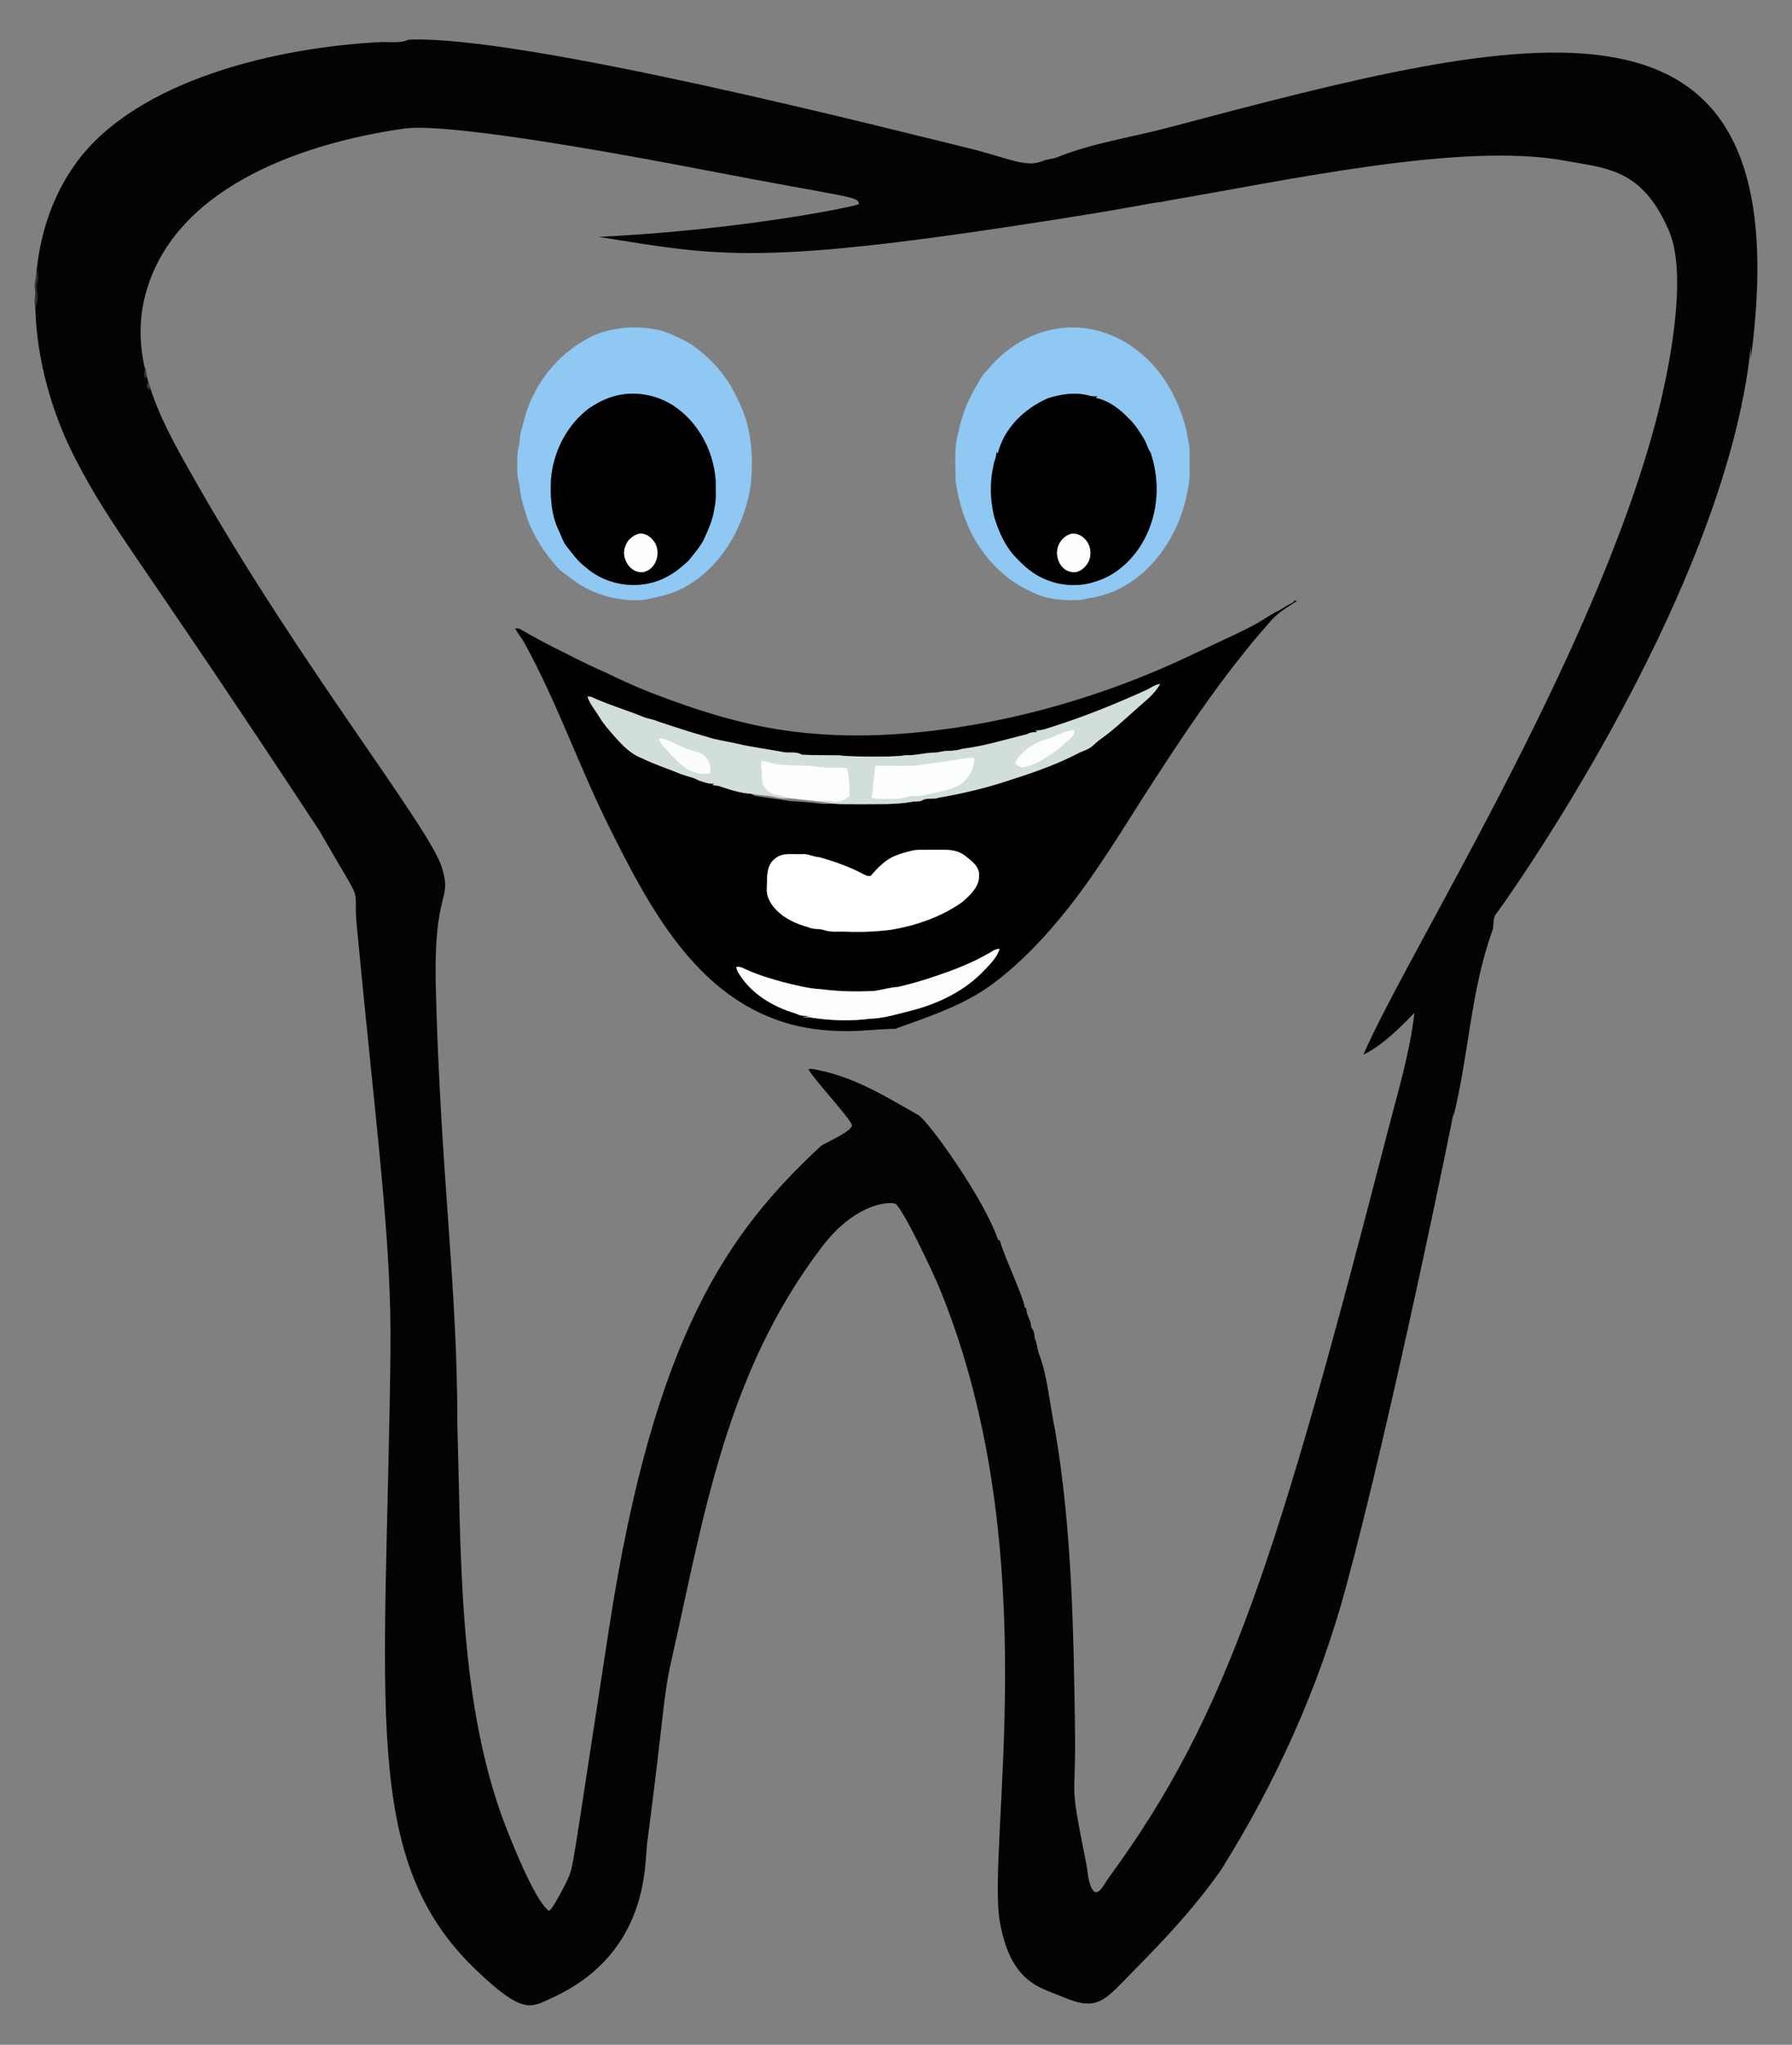 <?xml version="1.0" encoding="utf-8"?>

<!DOCTYPE svg PUBLIC "-//W3C//DTD SVG 1.1//EN" "http://www.w3.org/Graphics/SVG/1.1/DTD/svg11.dtd">
<svg version="1.1" id="Layer_1" xmlns="http://www.w3.org/2000/svg" xmlns:xlink="http://www.w3.org/1999/xlink" x="0px" y="0px"
	 viewBox="0 0 1459.044 1664.289" enable-background="new 0 0 1459.044 1664.289" xml:space="preserve">
<rect x="0" y="0" width="1459.044" height="1664.289" fill="#808080" stroke="none"/>
<g>
	<path fill="#020403" d="M332.423,32.314c92.266-4.284,396.674,73.887,456.578,88.381c29.75,7.198,46.27,16.219,59.613,10.448
		c3.924-1.736,8.369-1.592,12.337-3.206c27.926-11.357,60.479-16.195,89.645-23.914c296.178-78.389,517.573-136.375,475.018,187.486
		c-0.024-3.245-0.048-6.49-0.071-9.735c-20.97,206.384-210.441,467.172-208.053,462.776c-2.222,4.09-0.896,8.888-2.443,13.133
		c-17.574,48.206-19.222,101.732-31.756,151.437c0.089-1.419,0.178-2.838,0.267-4.257c-0.951,7.61-51.394,253.121-87.584,386.665
		c-22.256,82.126-56.634,158.201-101.602,230.15c-20.018,28.648-43.259,53.896-67.743,78.701
		c-27.618,27.981-31.873,37.483-61.452,24.917c-17.982-7.64-41.89-11.039-50.934-60.026
		c-11.58-62.721,38.449-299.303-47.983-513.574c-7.06-17.503-31.386-68.469-37.369-72.032c-8.069-2.017-34.22,1.901-59.375,34.822
		c-78.985,103.368-96.605,221.108-122.866,337.019c-6.691,29.533-4.87,34.258-19.777,149.123
		c-2.118,16.323,1.8,88.674-76.374,125.01c-18.334,8.315-23.886,15.219-63.635-22.977c-93.666-90.006-72.382-213.721-68.957-502.035
		c1.082-91.082-11.545-179.666-27.412-347c-3.582-37.776,8.663-9.306-30.425-77.449C107.652,444.502,92.031,432.289,61.943,374.552
		c-39.359-75.528-49.232-174.259,0.132-242.066c49.432-67.902,164.856-94.125,247.82-98.226
		C316.764,33.919,326.194,35.461,332.423,32.314 M117.987,241.342c-14.029,55.729,16.482,107.024,42.865,153.273
		c84.295,147.77,188.969,279.085,198.865,311.209c8.963,29.095-7.007,15.859-4.852,99.186
		c3.935,152.14,17.508,240.221,17.508,353.26c2.996,105.79,0.938,218.612,34.953,316.395c4.081,11.733,27.118,72.116,39.488,80.527
		c1.938,1.318,14.615-23.531,15.603-26.003c4.791-11.992,1.702,2.5,33.546-204.344c36.758-238.764,97.272-322.19,172.474-392.176
		c4.099-2.715,25.771-12.095,25.147-16.851c-0.652-4.965-32.642-39.07-35.281-45.586c2.711-0.689,5.765,0.33,8.75,0.944
		c29.987,6.167,54.489,21.631,80.488,36.313c8.162,4.455,54.262,69.089,64.936,101.405c0.564,0.32,1.128,0.663,1.724,1.006
		c1.986,9.535,18.903,44.847,20.197,54.323c0.31,0.177,0.918,0.531,1.216,0.708c-0.099,5.527,4.124,9.828,3.947,15.422
		c2.366,2.476,2.686,5.704,2.885,8.976c1.957,3.88,1.935,8.291,3.427,12.337c7.233,18.834,8.873,42.45,13.17,62.264
		c13.707,80.516,15.035,162.421,16.196,241.814c0.967,66.155-5.387,37.74,9.357,112.048c1.091,5.499,1.355,12.554,3.562,17.696
		c4.91,11.461,10.184-1.196,14.735-7.401c96.545-131.633,137.112-259.255,227.353-608.577c8.219-31.815,17.542-62.292,21.397-95.166
		c-12.578,12.897-25.474,26.03-41.568,34.125c34.423-80.324,186.052-319.916,237.76-514.3
		c10.282-38.652,27.185-118.998,10.969-156.485c-21.76-50.304-50.036-50.557-84.582-56.885
		c-84.109-15.406-224.767,15.767-328.921,33.487c1.871-0.011,3.741-0.021,5.612-0.032c-12.795,0-8.222,1.298-86.955,13.732
		c-246.971,39.001-277.544,30.519-376.493,14.825c114.133-5.522,206.351-24.09,211.992-26.71
		c-1.026-6.665-5.596-4.554-124.297-27.419c-38.164-7.351-206.424-39.676-246.252-33.991
		C240.936,117.247,139.665,155.234,117.987,241.342z"/>
	<path fill="#303030" stroke="#303030" stroke-width="0.104" d="M30.351,220.212c0.752,3.073,1.006,6.257,0.011,9.319
		c-1.105,3.493-0.354,7.119,0.122,10.646c0.597,3.571-0.884,6.987-1.647,10.414c-1.503-5.019,0.354-10.148-0.31-15.222
		C27.632,230.206,29.843,225.286,30.351,220.212z"/>
	<path fill="#8FC8F2" stroke="#8FC8F2" stroke-width="0.104" d="M502.832,267.637c12.26-2.078,24.929-1.183,36.945,1.868
		c7.771,2.852,15.377,6.257,22.463,10.546c16.052,10.69,29.362,25.669,37.443,43.235c11.862,21.678,14.106,47.381,11.475,71.591
		c-4.731,31.407-21.104,62.139-48.177,79.694c-11.696,8.07-25.802,11.32-39.576,13.686c-20.12,1.503-40.671-4.3-56.877-16.372
		c-4.112-3.261-8.578-6.08-12.381-9.695c-10.303-11.696-19.224-24.851-24.542-39.587c-2.299-7.584-5.03-15.134-6.102-23.016
		c-0.321-5.594-2.543-10.922-2.266-16.571c0.166-6.666-0.619-13.476,1.271-19.976c0.995-3.526,0.708-7.241,1.47-10.801
		c3.051-10.602,5.174-21.656,10.756-31.307c8.976-18.318,23.536-33.85,41.301-43.887
		C484.095,271.893,493.414,269.019,502.832,267.637 M502.832,321.85c-8.225,1.758-15.797,5.66-22.795,10.226
		c-18.484,13.642-29.759,35.906-31.418,58.668c-0.63,14.073,0.254,28.72,6.6,41.555c1.935,3.991,3.151,8.379,5.892,11.95
		c4.997,6.334,9.717,13.078,16.35,17.853c18.008,15.676,45.899,18.583,66.627,6.688c6.036-3.184,11.232-7.738,16.273-12.293
		c4.134-5.052,8.402-10.104,11.795-15.709c3.847-8.424,8.015-16.936,9.286-26.211c1.857-7.805,1.183-15.897,1.172-23.845
		c-1.758-24.022-14.371-47.657-34.834-60.801C534.593,321.573,518.11,318.334,502.832,321.85z"/>
	<path fill="#8FC8F2" stroke="#8FC8F2" stroke-width="0.104" d="M860.952,267.516c22.95-3.781,47.06,3.471,65.146,17.887
		c20.904,15.996,33.927,40.394,40.029,65.643c0.608,5.505,2.62,10.834,2.388,16.438c-0.077,7.031,0.044,14.062-0.044,21.104
		c-2.388,24.873-12.16,49.238-28.621,68.186c-7.462,8.534-16.339,15.886-26.377,21.214c-10.369,6.135-22.441,8.136-34.104,10.292
		c-13.52,0.73-27.692-0.409-39.852-6.821c-18.981-8.413-34.491-23.458-45.081-41.157c-8.733-14.791-13.763-31.561-16.339-48.453
		c0.077-12.89-1.393-26.067,1.901-38.692c2.753-12.901,7.053-25.559,13.818-36.923c2.83-4.488,4.798-9.607,8.59-13.421
		c4.013-4.112,7.484-8.744,11.851-12.525C827.323,278.615,843.485,270.058,860.952,267.516 M853.479,324.138
		c-19.246,8.158-36.105,24.519-41.091,45.236c-0.365-0.531-0.718-1.05-1.061-1.559c0.166,4.134-2.067,7.805-2.542,11.851
		c-3.018,13.553-2.487,27.781,0.818,41.234c3.781,12.171,9.054,24.387,18.251,33.485c6.301,6.71,13.454,12.89,22.01,16.516
		c13.089,5.981,28.51,7.009,42.163,2.355c17.102-5.163,31.009-18.307,39.344-33.85c11.729-21.513,13.343-47.967,5.34-70.994
		c-2.521-3.604-3.239-8.081-5.671-11.729c-3.56-5.527-6.898-11.309-11.807-15.775c-7.407-7.893-16.427-14.858-27.261-17.024
		c0.442-0.409,0.895-0.807,1.371-1.205c-2.078,0.022-4.179,0.033-6.169-0.52C876.097,319.02,864.257,320.667,853.479,324.138z"/>
	<path fill="#3B3B3B" stroke="#3B3B3B" stroke-width="0.104" d="M118.381,298.557c0.486,2.532,0.884,5.096,1.139,7.672
		c-0.398,0.42-1.194,1.249-1.603,1.669C117.419,304.781,117.419,301.586,118.381,298.557z"/>
	<path fill="#3B3B3B" stroke="#3B3B3B" stroke-width="0.104" d="M120.702,311.292c0.564,1.725,1.006,3.493,1.338,5.284
		C119.453,317.163,119.011,312.564,120.702,311.292z"/>
	<path stroke="#000000" stroke-width="0.104" d="M502.832,321.85c15.278-3.515,31.76-0.276,44.949,8.081
		c20.462,13.144,33.076,36.779,34.834,60.801c0.011,7.948,0.685,16.04-1.172,23.845c-1.271,9.275-5.439,17.787-9.286,26.211
		c-3.394,5.605-7.661,10.657-11.795,15.709c-5.041,4.555-10.237,9.109-16.273,12.293c-20.728,11.895-48.619,8.988-66.627-6.688
		c-6.633-4.776-11.353-11.519-16.35-17.853c-2.742-3.571-3.958-7.959-5.892-11.95c-6.345-12.835-7.23-27.482-6.6-41.555
		c1.658-22.762,12.934-45.026,31.418-58.668C487.035,327.51,494.608,323.607,502.832,321.85 M518.188,435.194
		c-3.935,1.736-7.418,4.842-8.811,8.988c-4.4,9.64,3.969,23.458,15.123,21.247c10.878-2.93,14.283-18.285,6.743-26.167
		C528.126,435.57,522.875,433.006,518.188,435.194z"/>
	<path stroke="#000000" stroke-width="0.104" d="M853.479,324.138c10.778-3.471,22.618-5.118,33.695-1.979
		c1.99,0.553,4.09,0.542,6.169,0.52c-0.475,0.398-0.929,0.796-1.371,1.205c10.834,2.167,19.854,9.131,27.261,17.024
		c4.908,4.466,8.247,10.248,11.807,15.775c2.432,3.648,3.151,8.125,5.671,11.729c8.004,23.027,6.39,49.481-5.34,70.994
		c-8.335,15.543-22.242,28.687-39.344,33.85c-13.653,4.654-29.074,3.626-42.163-2.355c-8.556-3.626-15.709-9.806-22.01-16.516
		c-9.198-9.098-14.471-21.314-18.251-33.485c-3.305-13.454-3.836-27.681-0.818-41.234c0.475-4.046,2.708-7.716,2.542-11.851
		c0.343,0.508,0.696,1.028,1.061,1.559C817.374,348.658,834.232,332.297,853.479,324.138 M869.785,435.404
		c-3.305,1.614-6.025,4.433-7.584,7.749c-4.134,8.479,0.486,21.004,10.469,22.375c5.273,0.995,9.872-2.697,12.647-6.81
		c4.046-6.323,2.985-15.432-2.609-20.496C879.446,434.874,874.096,433.204,869.785,435.404z"/>
	<path fill="#FEFEFE" stroke="#FEFEFE" stroke-width="0.104" d="M518.188,435.194c4.687-2.189,9.938,0.376,13.056,4.068
		c7.539,7.882,4.135,23.237-6.743,26.167c-11.154,2.211-19.523-11.608-15.123-21.247C510.77,440.036,514.252,436.93,518.188,435.194
		z"/>
	<path fill="#FEFEFE" stroke="#FEFEFE" stroke-width="0.104" d="M869.785,435.404c4.311-2.2,9.662-0.531,12.923,2.819
		c5.594,5.063,6.655,14.172,2.609,20.496c-2.775,4.112-7.374,7.805-12.647,6.81c-9.982-1.371-14.603-13.896-10.469-22.375
		C863.76,439.837,866.479,437.018,869.785,435.404z"/>
	<path stroke="#000000" stroke-width="0.104" d="M1054.112,488.744c0.564,0.155,1.139,0.309,1.747,0.486
		c-8.535,5.362-15.063,9.052-21.786,16.702c-7.09,8.068-14.008,16.287-20.747,24.65c-26.683,33.113-50.336,68.512-73.494,104.136
		c-22.623,34.8-43.978,71.225-69.701,103.846c-17.956,22.771-37.979,44.194-61.203,61.681
		c-22.064,16.613-48.397,25.762-74.138,34.946c-2.169,0.774-4.338,1.548-6.506,2.321c0.473-0.053,0.947-0.107,1.42-0.16
		c-14.027,0-27.998,2.069-42.059,1.87c-14.473-0.205-28.981-1.649-42.997-5.379c-1.322-0.352-2.64-0.721-3.953-1.106
		c-74.671-21.925-112.987-96.006-145.069-160.542c-24.16-48.601-42.077-100.584-68.086-147.977
		c-2.355-4.477-5.726-8.313-8.037-12.812c1.47,0.144,3.106-0.022,4.4,0.917c11.961,7.031,24.254,13.487,36.735,19.545
		c10.613,5.483,21.358,10.734,32.313,15.51c12.525,6.058,25.15,11.939,38.15,16.914c38.445,14.711,76.249,26.735,117.445,31.538
		c22.183,2.586,44.569,3.432,66.884,2.512c83.562-3.444,168.99-25.862,244.94-60.633c9.191-4.208,18.281-8.634,27.448-12.894
		c12.227-5.903,24.763-11.198,36.547-17.942c5.815-3.228,11.099-7.385,17.246-9.993c3.659-2.399,7.396-4.687,11.386-6.522
		C1053.272,489.96,1053.835,489.153,1054.112,488.744 M932.233,562.192c-24.486,11.088-49.481,21.181-75.095,29.317
		c-4.555,1.47-9.153,3.173-13.984,3.184c0.542,0.376,1.106,0.763,1.68,1.172c-3.007-0.055-6.014,0.254-8.645,1.791
		c-17.378,4.157-34.59,9.717-52.389,11.806c-3.803,1.216-7.794,1.703-11.762,1.725c-4.112-0.122-7.959,1.603-12.061,1.47
		c-7.451,0.188-14.681,2.388-22.154,2.056c-9.518,1.393-19.147,1.017-28.731,1.183c-8.479-0.276-16.991,0.066-25.415-1.028
		c-10.292-0.21-20.595-0.089-30.887-0.508c-4.157-2.852-9.75-1.282-14.471-2.067c-12.89-2.498-25.901-3.969-38.67-7.053
		c-8.125-1.857-16.45-2.83-24.365-5.538c-13.332-3.748-26.498-8.048-39.62-12.47c-4.035-1.846-8.567-2.145-12.636-3.924
		c-13.841-5.627-28.223-9.817-41.787-16.107c-0.719-0.066-2.156-0.199-2.874-0.265c1.835,6.003,6.224,10.845,9.441,16.184
		c3.272,5.771,7.838,10.646,12.094,15.698c6.434,7.23,13.321,14.747,22.629,18.207c10.425,5.196,21.546,8.645,32.28,13.089
		c4.621,1.769,9.673,2.454,13.984,5.03c4.168,1.315,8.413,3.117,12.879,2.587c-0.564,0.398-1.128,0.796-1.669,1.205
		c1.78,0.166,3.582,0.365,5.362,0.785c8.512,2.863,17.234,5.715,26.277,6.323c1.15,0.752,2.288,1.669,3.737,1.835
		c9.198,1.57,18.484,2.509,27.67,4.146c8.004,0.608,16.04,0.951,24.011,2.012c3.416,0.453,6.898,0.409,10.336-0.055
		c7.573,0.763,15.233,0.387,22.85,0.531c14.062-0.21,28.223,0.497,42.141-1.901c2.498-0.509,5.141-0.133,7.617-0.73
		c4.157-3.117,9.684-0.917,14.338-2.675c17.433-3.007,34.734-6.976,51.637-12.293c20.606-6.6,41.334-13.255,60.602-23.215
		c4.344-2.421,9.507-3.427,13.233-6.887c2.112-1.946,4.234-3.88,6.611-5.505c10.005-7.163,18.97-15.62,28.157-23.779
		c7.02-6.467,15.233-12.182,19.865-20.761C939.949,557.394,936.345,560.478,932.233,562.192 M741.56,692.693
		c-3.847,0.973-7.694,1.901-11.353,3.46c-8.755,2.996-15.3,9.927-21.181,16.77c-2.023,0.708-4.09-0.365-5.848-1.249
		c-11.431-6.058-23.668-10.403-36.072-13.907c-4.953-0.166-9.363-3.106-14.415-2.476c-7.13,0.365-15.443-1.592-21.38,3.438
		c-7.44,5.251-6.71,15.576-6.898,23.657c-0.663,6.699,2.697,13.023,7.252,17.721c6.953,7.539,16.66,11.84,26.399,14.493
		c4.134,2.167,8.954,0.84,13.221,2.476c5.782,1.901,11.95,0.829,17.92,1.172c11.928,0.464,23.878-0.011,35.718-1.459
		c20.606-3.361,40.947-10.38,58.17-22.364c6.511-5.704,14.382-12.58,13.995-22.032c0.376-7.175-6.301-11.84-11.331-15.797
		c-7.937-6.401-18.594-4.621-28.024-4.941C752.35,691.986,746.8,691.19,741.56,692.693 M804.031,776.522
		c-13.155,7.595-27.394,13.023-41.743,17.853c-10.193,3.571-20.595,6.489-31.097,8.977c-6.39,0.254-12.492,2.277-18.793,3.184
		c-14.747,0.918-29.549,0.531-44.197-1.371c-10.491-0.542-20.684-3.316-30.843-5.793c-9.783-2.664-19.523-5.605-28.809-9.728
		c-2.952-1.094-5.804-3.416-9.109-2.454c0.475,1.481,0.873,3.073,1.736,4.444c10.126,16.991,27.98,27.758,46.607,33.208
		c3.891,2.067,8.302,2.31,12.636,1.99c-2.2,0.409-4.4,0.807-6.589,1.227c2.465-0.155,4.986-0.343,7.429,0.254
		c15.432,2.31,31.241,2.874,46.762,0.829c12.403-0.321,24.287-4.356,36.26-7.23c21.314-5.859,42.097-16.118,57.319-32.479
		c4.82-5.019,10.038-10.281,12.249-17.002C810.067,772.155,807.259,775.029,804.031,776.522z"/>
	<path fill="#D2DEDA" stroke="#D2DEDA" stroke-width="0.104" d="M932.233,562.192c4.112-1.714,7.716-4.798,12.216-5.428
		c-4.632,8.578-12.846,14.294-19.865,20.761c-9.187,8.158-18.152,16.615-28.157,23.779c-2.377,1.625-4.499,3.56-6.611,5.505
		c-3.725,3.46-8.888,4.466-13.233,6.887c-19.268,9.96-39.996,16.615-60.602,23.215c-16.903,5.317-34.203,9.286-51.637,12.293
		c-4.654,1.758-10.181-0.442-14.338,2.675c-2.476,0.597-5.118,0.221-7.617,0.73c-13.918,2.399-28.079,1.691-42.141,1.901
		c-7.617-0.144-15.278,0.232-22.85-0.531c-4.267-0.818-8.556-1.415-12.846-1.957c4.742-0.188,9.507-0.265,14.239,0.431
		c4.588,0.84,9.319-1.426,12.702-4.333c1.161-7.584-0.376-15.256-1.548-22.74c-4.632-1.006-9.374-0.708-14.062-0.641
		c-5.97,0.122-11.818-1.26-17.765-1.559c-8.479-0.542-17.069,0.155-25.47-1.382c-4.123-0.774-8.214-1.691-12.293-2.62
		c-1.338,3.316-0.188,6.876-0.188,10.314c0.299,4.356-0.144,9.408,3.162,12.813c4.632,5.483,12.514,4.665,18.649,7.274
		c-4.731,0.575-9.352-0.409-13.885-1.581c-5.494-0.575-10.999-1.006-16.45-1.957c-9.043-0.608-17.765-3.46-26.277-6.323
		c-1.78-0.42-3.582-0.619-5.362-0.785c0.542-0.409,1.105-0.807,1.669-1.205c-4.466,0.531-8.711-1.271-12.879-2.587
		c-4.311-2.576-9.363-3.261-13.984-5.03c-10.734-4.444-21.855-7.893-32.28-13.089c-9.308-3.46-16.195-10.977-22.629-18.207
		c-4.256-5.052-8.822-9.927-12.094-15.698c-3.217-5.339-7.606-10.182-9.441-16.184c0.719,0.066,2.156,0.199,2.874,0.265
		c13.564,6.29,27.946,10.48,41.787,16.107c4.068,1.78,8.601,2.078,12.636,3.924c13.122,4.422,26.288,8.722,39.62,12.47
		c7.915,2.708,16.239,3.681,24.365,5.538c12.768,3.084,25.78,4.555,38.67,7.053c4.72,0.785,10.314-0.785,14.471,2.067
		c10.292,0.42,20.595,0.298,30.887,0.508c8.424,1.094,16.936,0.752,25.415,1.028c9.584-0.166,19.213,0.21,28.731-1.183
		c7.473,0.332,14.703-1.868,22.154-2.056c4.101,0.133,7.948-1.592,12.061-1.47c3.969-0.022,7.96-0.508,11.762-1.725
		c17.798-2.089,35.011-7.65,52.389-11.806c2.631-1.537,5.638-1.846,8.645-1.791c-0.575-0.409-1.139-0.796-1.68-1.172
		c4.831-0.011,9.43-1.713,13.984-3.184C882.752,583.373,907.747,573.28,932.233,562.192 M860.344,598.352
		c-8.402,3.571-17.798,5.505-24.851,11.663c-3.648,3.316-7.794,6.688-9.076,11.685c2.034,1.592,4.477,3.283,7.219,2.764
		c5.273-0.984,10.447-2.841,14.924-5.848c5.66-3.869,11.917-6.987,16.748-11.961c3.681-3.615,9.629-6.445,9.573-12.359
		C869.707,594.096,865.009,596.484,860.344,598.352 M536.693,600.883c0.133,3.692,3.073,6.279,5.284,8.932
		c4.897,5.03,9.352,10.624,15.211,14.614c5.947,4.444,13.94,6.832,21.236,4.93c0.918-6.058-1.526-12.746-6.931-15.919
		c-5.472-2.675-11.696-3.35-17.157-6.091C548.566,604.996,543.116,601.005,536.693,600.883 M782.96,617.432
		c-9.474,1.979-19.114,2.963-28.687,4.389c-13.741,2.509-27.759,1.083-41.632,1.437c-1.769,8.556-1.271,17.511-3.195,26.1
		c6.301,1.968,13.111,0.409,19.622,0.862c5.317,0.564,10.093-2.576,15.399-2.222c5.881,0.387,11.497-1.614,17.212-2.686
		c7.009-1.603,14.316-2.963,20.518-6.832c6.677-5.041,11.829-13.1,10.889-21.767C789.704,616.902,786.299,616.824,782.96,617.432z"
		/>
	<path fill="#FCFDFD" stroke="#FCFDFD" stroke-width="0.104" d="M860.344,598.352c4.665-1.868,9.363-4.256,14.537-4.057
		c0.055,5.914-5.892,8.744-9.573,12.359c-4.831,4.975-11.088,8.092-16.748,11.961c-4.477,3.007-9.651,4.864-14.924,5.848
		c-2.742,0.52-5.185-1.172-7.219-2.764c1.282-4.997,5.428-8.368,9.076-11.685C842.546,603.857,851.942,601.922,860.344,598.352z"/>
	<path fill="#FBFDFC" stroke="#FBFDFC" stroke-width="0.104" d="M536.693,600.883c6.423,0.122,11.873,4.112,17.643,6.467
		c5.461,2.742,11.685,3.416,17.157,6.091c5.406,3.173,7.849,9.861,6.931,15.919c-7.296,1.901-15.289-0.486-21.236-4.93
		c-5.859-3.991-10.314-9.585-15.211-14.614C539.766,607.162,536.826,604.576,536.693,600.883z"/>
	<path fill="#FDFEFE" stroke="#FDFEFE" stroke-width="0.104" d="M782.96,617.432c3.339-0.608,6.744-0.531,10.126-0.719
		c0.94,8.667-4.212,16.726-10.889,21.767c-6.202,3.869-13.509,5.229-20.518,6.832c-5.715,1.072-11.331,3.073-17.212,2.686
		c-5.306-0.354-10.082,2.786-15.399,2.222c-6.511-0.453-13.321,1.105-19.622-0.862c1.924-8.59,1.426-17.544,3.195-26.1
		c13.874-0.354,27.891,1.072,41.632-1.437C763.847,620.395,773.486,619.411,782.96,617.432z"/>
	<path fill="#FEFEFE" stroke="#FEFEFE" stroke-width="0.104" d="M620.168,629.493c0-3.438-1.15-6.998,0.188-10.314
		c4.079,0.929,8.169,1.846,12.293,2.62c8.402,1.537,16.991,0.84,25.47,1.382c5.948,0.299,11.795,1.68,17.765,1.559
		c4.687-0.066,9.43-0.365,14.062,0.641c1.172,7.484,2.708,15.156,1.548,22.74c-3.383,2.907-8.114,5.174-12.702,4.333
		c-4.731-0.696-9.496-0.619-14.239-0.431c-7.539-0.696-15.046-1.714-22.574-2.443c-6.135-2.609-14.017-1.791-18.649-7.274
		C620.024,638.901,620.466,633.849,620.168,629.493z"/>
	<path fill="#FFFFFF" stroke="#FFFFFF" stroke-width="0.104" d="M741.56,692.693c5.24-1.503,10.789-0.708,16.173-1.039
		c9.43,0.321,20.087-1.459,28.024,4.941c5.03,3.958,11.707,8.623,11.331,15.797c0.387,9.452-7.484,16.328-13.995,22.032
		c-17.223,11.983-37.564,19.003-58.17,22.364c-11.84,1.448-23.79,1.924-35.718,1.459c-5.97-0.343-12.138,0.73-17.92-1.172
		c-4.267-1.636-9.087-0.31-13.221-2.476c-9.739-2.653-19.445-6.953-26.399-14.493c-4.555-4.698-7.915-11.022-7.252-17.721
		c0.188-8.081-0.542-18.406,6.898-23.657c5.936-5.03,14.25-3.073,21.38-3.438c5.052-0.63,9.463,2.31,14.415,2.476
		c12.403,3.504,24.641,7.849,36.072,13.907c1.758,0.884,3.825,1.957,5.848,1.249c5.881-6.843,12.426-13.774,21.181-16.77
		C733.866,694.595,737.713,693.666,741.56,692.693z"/>
	<path fill="#FDFDFD" stroke="#FDFDFD" stroke-width="0.104" d="M804.031,776.522c3.228-1.492,6.036-4.367,9.817-4.09
		c-2.211,6.721-7.429,11.983-12.249,17.002c-15.222,16.361-36.005,26.62-57.319,32.479c-11.972,2.874-23.856,6.909-36.26,7.23
		c-15.521,2.045-31.329,1.481-46.762-0.829c-2.443-0.597-4.964-0.409-7.429-0.254c2.189-0.42,4.389-0.818,6.589-1.227
		c-4.333,0.321-8.744,0.077-12.636-1.99c-18.627-5.45-36.481-16.217-46.607-33.208c-0.862-1.371-1.26-2.963-1.736-4.444
		c3.305-0.962,6.158,1.36,9.109,2.454c9.286,4.123,19.025,7.064,28.809,9.728c10.159,2.476,20.352,5.251,30.843,5.793
		c14.648,1.901,29.45,2.288,44.197,1.371c6.301-0.906,12.404-2.93,18.793-3.184c10.502-2.487,20.905-5.406,31.097-8.977
		C776.637,789.544,790.876,784.116,804.031,776.522z"/>
</g>
</svg>
